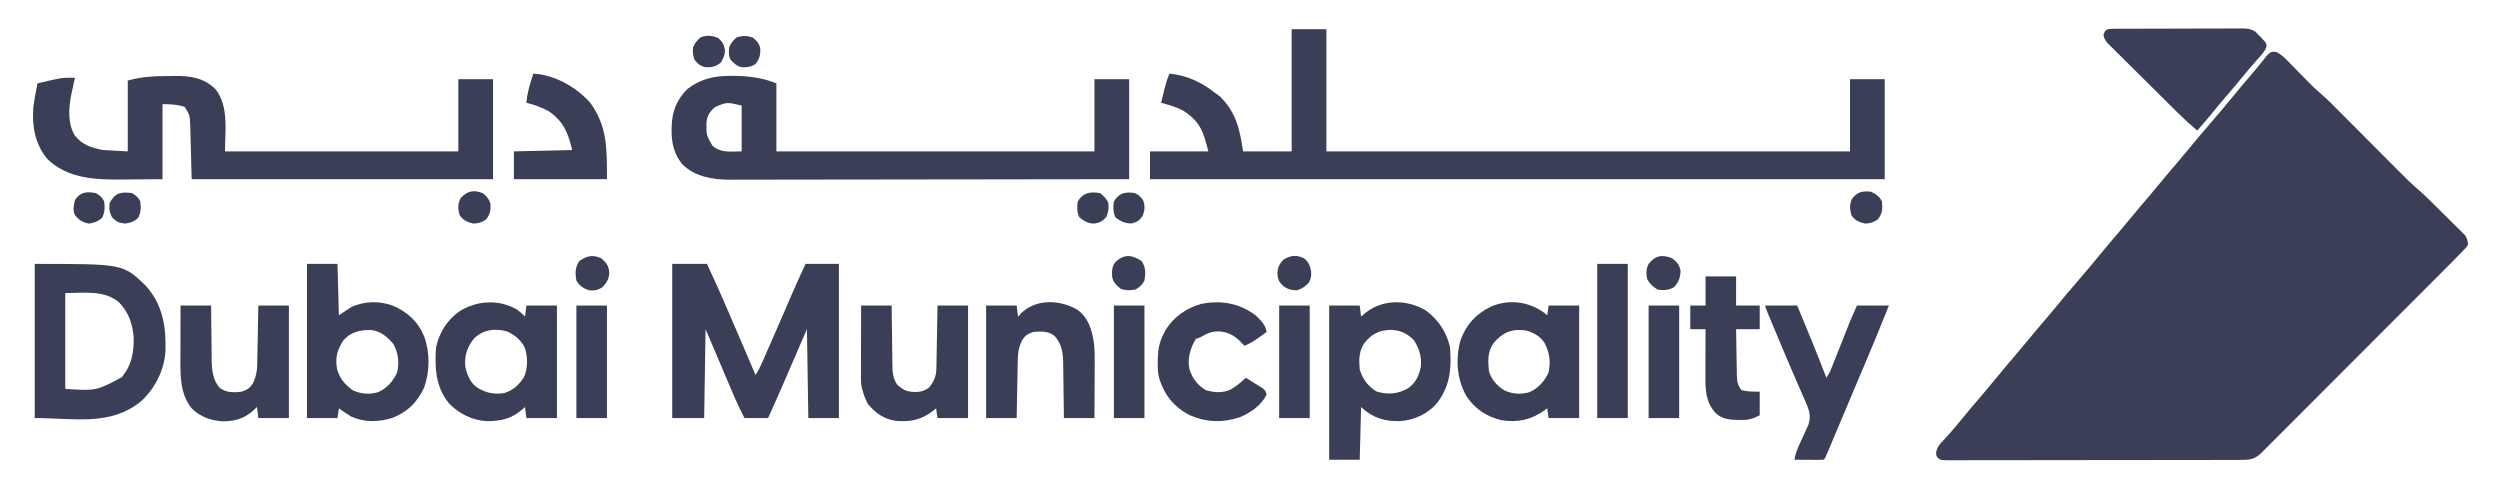 <svg xmlns="http://www.w3.org/2000/svg" width="1800" height="352"><path d="M0 0 C3.351 1.761 5.745 4.124 8.343 6.819 C8.872 7.355 9.401 7.89 9.946 8.442 C11.631 10.15 13.306 11.869 14.98 13.589 C16.645 15.289 18.312 16.987 19.982 18.682 C21.017 19.734 22.049 20.789 23.077 21.848 C25.682 24.505 28.347 27.009 31.182 29.42 C36.926 34.393 42.213 39.837 47.566 45.224 C49.549 47.22 51.535 49.213 53.522 51.205 C58.454 56.15 63.38 61.101 68.307 66.051 C72.481 70.245 76.658 74.437 80.837 78.626 C82.782 80.578 84.724 82.532 86.666 84.487 C91.94 89.783 97.196 95.015 102.892 99.862 C106.203 102.733 109.298 105.829 112.413 108.909 C113.11 109.597 113.806 110.286 114.524 110.995 C115.98 112.438 117.435 113.881 118.888 115.326 C120.374 116.801 121.864 118.271 123.359 119.737 C125.533 121.868 127.693 124.012 129.851 126.159 C130.521 126.811 131.19 127.463 131.88 128.135 C132.495 128.753 133.11 129.371 133.743 130.007 C134.556 130.811 134.556 130.811 135.386 131.632 C137.038 133.913 137.388 135.607 137.667 138.401 C136.731 140.137 136.731 140.137 135.114 141.82 C134.459 142.513 133.804 143.205 133.129 143.918 C131.91 145.147 131.91 145.147 130.667 146.401 C129.676 147.417 128.685 148.433 127.694 149.449 C123.994 153.224 120.256 156.959 116.518 160.696 C115.083 162.134 113.648 163.572 112.214 165.01 C108.337 168.896 104.456 172.779 100.575 176.661 C98.15 179.087 95.725 181.513 93.301 183.94 C84.845 192.405 76.387 200.867 67.926 209.328 C60.035 217.218 52.15 225.114 44.268 233.012 C37.496 239.796 30.722 246.576 23.944 253.354 C19.896 257.401 15.851 261.449 11.809 265.501 C8.015 269.305 4.216 273.104 0.413 276.9 C-0.984 278.296 -2.379 279.693 -3.773 281.093 C-5.669 282.997 -7.572 284.895 -9.476 286.792 C-10.031 287.352 -10.586 287.911 -11.157 288.488 C-16.286 293.571 -20.24 293.549 -27.177 293.542 C-28.55 293.546 -28.55 293.546 -29.95 293.551 C-33.03 293.559 -36.109 293.561 -39.188 293.562 C-41.391 293.567 -43.593 293.572 -45.796 293.577 C-51.787 293.59 -57.779 293.597 -63.77 293.601 C-67.51 293.604 -71.25 293.608 -74.989 293.613 C-86.68 293.626 -98.37 293.636 -110.061 293.64 C-111.406 293.64 -112.752 293.641 -114.097 293.641 C-115.099 293.642 -115.099 293.642 -116.12 293.642 C-126.943 293.646 -137.765 293.663 -148.588 293.687 C-159.695 293.71 -170.802 293.723 -181.909 293.724 C-188.147 293.725 -194.385 293.731 -200.623 293.749 C-206.487 293.765 -212.351 293.768 -218.214 293.759 C-220.371 293.758 -222.527 293.762 -224.683 293.772 C-227.619 293.785 -230.553 293.779 -233.488 293.769 C-234.779 293.781 -234.779 293.781 -236.097 293.793 C-241.887 293.744 -241.887 293.744 -244.078 292.059 C-245.333 290.401 -245.333 290.401 -245.27 287.507 C-244.197 283.95 -242.916 282.356 -240.333 279.714 C-237.067 276.263 -233.943 272.785 -230.958 269.089 C-227.669 265.028 -224.338 261.011 -220.958 257.026 C-220.268 256.213 -220.268 256.213 -219.564 255.383 C-217.683 253.166 -215.8 250.951 -213.917 248.735 C-209.198 243.18 -204.492 237.621 -199.895 231.964 C-195.938 227.1 -191.867 222.342 -187.774 217.593 C-184.743 214.068 -181.763 210.511 -178.833 206.901 C-174.899 202.055 -170.848 197.32 -166.774 192.593 C-163.743 189.068 -160.763 185.511 -157.833 181.901 C-153.446 176.5 -148.921 171.226 -144.384 165.952 C-138.138 158.691 -131.936 151.396 -125.895 143.964 C-121.938 139.1 -117.867 134.342 -113.774 129.593 C-110.743 126.068 -107.763 122.511 -104.833 118.901 C-100.899 114.055 -96.848 109.32 -92.774 104.593 C-89.743 101.068 -86.763 97.511 -83.833 93.901 C-79.899 89.055 -75.848 84.32 -71.774 79.593 C-68.743 76.068 -65.763 72.511 -62.833 68.901 C-58.446 63.5 -53.921 58.226 -49.384 52.952 C-43.138 45.691 -36.936 38.396 -30.895 30.964 C-26.945 26.109 -22.887 21.356 -18.794 16.621 C-14.794 11.981 -10.953 7.235 -7.173 2.413 C-4.831 -0.148 -3.416 -0.877 0 0 Z " fill="#3A3F57" transform="translate(1639.333,37.599)"></path><path d="M0 0 C8.25 0 16.5 0 25 0 C25 29.04 25 58.08 25 88 C149.41 88 273.82 88 402 88 C402 70.84 402 53.68 402 36 C410.25 36 418.5 36 427 36 C427 59.76 427 83.52 427 108 C252.43 108 77.86 108 -102 108 C-102 101.4 -102 94.8 -102 88 C-88.14 88 -74.28 88 -60 88 C-63.5 73.998 -65.897 66.454 -78.012 58.715 C-83.06 56.022 -88.496 54.489 -94 53 C-93.379 50.436 -92.754 47.874 -92.125 45.312 C-91.864 44.231 -91.864 44.231 -91.598 43.127 C-90.649 39.28 -89.595 35.643 -88 32 C-75.499 33.187 -64.774 38.255 -55 46 C-53.948 46.763 -52.896 47.526 -51.812 48.312 C-40.136 59.47 -37.235 72.357 -35 88 C-23.45 88 -11.9 88 0 88 C0 58.96 0 29.92 0 0 Z " fill="#3A3F57" transform="translate(930,21)"></path><path d="M0 0 C1.311 -0.021 2.622 -0.041 3.973 -0.062 C15.365 -0.108 24.63 1.188 33.125 9.25 C43.09 21.575 40.125 39.765 40.125 54.25 C95.565 54.25 151.005 54.25 208.125 54.25 C208.125 37.09 208.125 19.93 208.125 2.25 C216.375 2.25 224.625 2.25 233.125 2.25 C233.125 26.01 233.125 49.77 233.125 74.25 C161.515 74.25 89.905 74.25 16.125 74.25 C15.795 61.71 15.465 49.17 15.125 36.25 C14.837 28.228 14.837 28.228 11.125 22.25 C5.761 20.449 0.778 20.25 -4.875 20.25 C-4.875 38.07 -4.875 55.89 -4.875 74.25 C-12.3 74.312 -19.725 74.374 -27.375 74.438 C-30.837 74.478 -30.837 74.478 -34.369 74.52 C-53.359 74.651 -73.25 73.821 -87.68 59.832 C-96.721 49.198 -98.946 35.822 -97.875 22.25 C-97.085 16.546 -95.999 10.896 -94.875 5.25 C-76.927 1.062 -76.927 1.062 -67.875 1.25 C-68.308 3.106 -68.308 3.106 -68.75 5 C-69.129 6.749 -69.504 8.499 -69.875 10.25 C-70.077 11.167 -70.28 12.083 -70.488 13.027 C-72.392 22.677 -73.333 33.858 -68.098 42.641 C-62.84 49.561 -56.015 51.622 -47.875 53.25 C-41.935 53.58 -35.995 53.91 -29.875 54.25 C-29.875 37.42 -29.875 20.59 -29.875 3.25 C-19.703 0.344 -10.53 0.041 0 0 Z " fill="#3A3F57" transform="translate(121.875,54.75)"></path><path d="M0 0 C1.047 0.007 2.094 0.015 3.173 0.022 C13.442 0.204 22.727 1.541 32.312 5.375 C32.312 21.545 32.312 37.715 32.312 54.375 C107.882 54.375 183.452 54.375 261.312 54.375 C261.312 37.215 261.312 20.055 261.312 2.375 C269.562 2.375 277.812 2.375 286.312 2.375 C286.312 26.135 286.312 49.895 286.312 74.375 C248.698 74.441 211.083 74.497 173.468 74.528 C169.024 74.532 164.579 74.536 160.135 74.54 C159.25 74.541 158.365 74.541 157.453 74.542 C143.142 74.555 128.831 74.579 114.519 74.606 C99.826 74.635 85.132 74.651 70.438 74.657 C61.378 74.661 52.317 74.674 43.256 74.699 C37.036 74.715 30.816 74.719 24.596 74.716 C21.011 74.714 17.427 74.716 13.843 74.733 C9.945 74.75 6.048 74.744 2.151 74.736 C0.474 74.749 0.474 74.749 -1.236 74.762 C-13.658 74.692 -26.429 72.665 -35.531 63.523 C-41.416 56.283 -43.244 48.183 -43.125 39 C-43.117 38.17 -43.108 37.34 -43.1 36.485 C-42.805 25.745 -39.452 16.991 -31.688 9.375 C-22.091 2.004 -11.893 -0.163 0 0 Z M-11.688 22.375 C-15.496 25.566 -17.464 28.388 -18.023 33.363 C-18.168 42.632 -18.168 42.632 -13.688 50.375 C-7.202 55.697 -1.324 54.375 7.312 54.375 C7.312 43.485 7.312 32.595 7.312 21.375 C-3.396 18.831 -3.396 18.831 -11.688 22.375 Z " fill="#3A3F57" transform="translate(526.688,54.625)"></path><path d="M0 0 C8.25 0 16.5 0 25 0 C30.106 10.812 34.966 21.703 39.688 32.688 C40.383 34.302 41.079 35.916 41.775 37.53 C43.854 42.352 45.928 47.176 48 52 C48.319 52.742 48.638 53.485 48.966 54.25 C52.652 62.83 56.33 71.413 60 80 C62.069 76.896 63.534 73.725 65.02 70.324 C65.315 69.655 65.609 68.986 65.913 68.296 C66.883 66.094 67.848 63.891 68.812 61.688 C69.485 60.157 70.159 58.626 70.832 57.095 C74.132 49.583 77.413 42.062 80.672 34.531 C80.961 33.863 81.25 33.195 81.548 32.507 C82.905 29.368 84.26 26.228 85.611 23.087 C88.954 15.331 92.434 7.656 96 0 C103.92 0 111.84 0 120 0 C120 36.63 120 73.26 120 111 C112.74 111 105.48 111 98 111 C97.67 89.88 97.34 68.76 97 47 C89.655 63.946 89.655 63.946 82.312 80.894 C81.381 83.04 80.45 85.186 79.52 87.332 C79.048 88.42 78.577 89.508 78.092 90.629 C75.131 97.453 72.096 104.237 69 111 C63.39 111 57.78 111 52 111 C46.937 101.334 42.795 91.298 38.562 81.25 C37.446 78.608 36.328 75.966 35.211 73.324 C34.521 71.693 33.832 70.061 33.143 68.428 C30.125 61.273 27.06 54.139 24 47 C23.67 68.12 23.34 89.24 23 111 C15.41 111 7.82 111 0 111 C0 74.37 0 37.74 0 0 Z " fill="#3A3F57" transform="translate(484,190)"></path><path d="M0 0 C63.574 0 63.574 0 79.746 15.523 C92.11 29.109 94.688 45.053 94.127 62.709 C93.363 76.455 86.647 89.647 76.594 98.883 C54.357 117.034 28.477 111 0 111 C0 74.37 0 37.74 0 0 Z M22 21 C22 43.77 22 66.54 22 90 C44.204 91.417 44.204 91.417 62.469 81.758 C69.683 73.476 71.478 63.818 71.246 53.117 C70.458 43.133 67.612 34.612 60.441 27.441 C49.545 18.635 35.189 21 22 21 Z " fill="#3A3F57" transform="translate(25,190)"></path><path d="M0 0 C8.89 6.519 15.047 15.634 17.391 26.457 C18.632 41.937 17.448 55.043 7.391 67.457 C0.83 74.694 -8.687 78.948 -18.371 79.66 C-29.397 79.837 -37.228 77.766 -45.609 70.457 C-46.104 69.962 -46.104 69.962 -46.609 69.457 C-46.939 81.997 -47.269 94.537 -47.609 107.457 C-54.869 107.457 -62.129 107.457 -69.609 107.457 C-69.609 70.827 -69.609 34.197 -69.609 -3.543 C-62.349 -3.543 -55.089 -3.543 -47.609 -3.543 C-47.279 -0.903 -46.949 1.737 -46.609 4.457 C-46.185 4.059 -45.761 3.66 -45.324 3.25 C-32.733 -8.124 -14.53 -8.592 0 0 Z M-44.422 23.684 C-48.264 29.422 -48.224 35.773 -47.609 42.457 C-45.525 49.405 -41.598 54.641 -35.422 58.395 C-27.161 60.697 -20.3 60.249 -12.773 56.008 C-7.286 52.075 -4.9 47.027 -3.609 40.457 C-2.935 33.169 -4.807 27.186 -8.797 21.145 C-13.984 16.188 -18.385 14.23 -25.609 13.957 C-33.942 14.282 -39.315 17.105 -44.422 23.684 Z " fill="#3A3F57" transform="translate(1026.609,223.543)"></path><path d="M0 0 C7.26 0 14.52 0 22 0 C22.495 18.315 22.495 18.315 23 37 C25.97 35.02 28.94 33.04 32 31 C41.476 26.819 51.782 26.52 61.598 29.973 C72.395 34.59 79.868 41.323 84.438 52.312 C88.67 63.795 88.483 77.512 84.387 88.996 C79.523 99.532 72.508 106.546 61.75 110.812 C51.76 113.976 41.727 114.256 32 110 C28.866 108.167 25.909 106.171 23 104 C22.67 106.31 22.34 108.62 22 111 C14.74 111 7.48 111 0 111 C0 74.37 0 37.74 0 0 Z M26.078 55.277 C21.72 62.011 20.239 67.664 21.688 75.625 C23.491 82.578 27.347 86.847 33 91 C38.82 93.756 45.07 94.124 51.281 92.348 C57.676 89.482 62.201 84.378 65 78 C66.511 70.569 65.873 64.478 62.25 57.75 C57.956 52.502 53.364 48.637 46.457 47.629 C38.379 47.426 31.485 48.87 26.078 55.277 Z " fill="#3A3F57" transform="translate(221,190)"></path><path d="M0 0 C0.928 0.743 1.856 1.485 2.812 2.25 C3.143 -0.06 3.473 -2.37 3.812 -4.75 C11.072 -4.75 18.332 -4.75 25.812 -4.75 C25.812 21.98 25.812 48.71 25.812 76.25 C18.552 76.25 11.293 76.25 3.812 76.25 C3.317 72.785 3.317 72.785 2.812 69.25 C2.279 69.648 1.745 70.047 1.195 70.457 C-8.578 77.407 -18.05 79.689 -29.941 77.816 C-40.901 75.307 -49.319 69.633 -55.527 60.25 C-62.307 47.998 -63.262 33.81 -59.688 20.375 C-55.666 9.1 -48.794 1.614 -38.238 -3.738 C-25.672 -9.49 -11.21 -7.885 0 0 Z M-35.961 22.469 C-40.239 28.682 -39.84 34.878 -39.188 42.25 C-37.558 48.456 -33.492 52.787 -28.188 56.25 C-22.382 59.02 -16.107 59.371 -9.906 57.598 C-3.512 54.732 1.014 49.628 3.812 43.25 C5.383 35.529 4.526 29.006 0.812 22 C-2.449 17.232 -6.739 14.929 -12.188 13.25 C-22.393 11.648 -29.531 14.566 -35.961 22.469 Z " fill="#3A3F57" transform="translate(1111.188,224.75)"></path><path d="M0 0 C2.022 1.578 3.85 3.097 5.562 5 C5.893 2.36 6.223 -0.28 6.562 -3 C13.822 -3 21.082 -3 28.562 -3 C28.562 23.73 28.562 50.46 28.562 78 C21.302 78 14.043 78 6.562 78 C6.067 74.04 6.067 74.04 5.562 70 C5.138 70.398 4.714 70.797 4.277 71.207 C-3.738 78.447 -11.613 80.342 -22.316 80.211 C-32.591 79.517 -42.176 74.785 -49.25 67.312 C-58.891 55.461 -59.545 41.611 -58.438 27 C-56.368 16.58 -50.182 7.045 -41.438 1 C-28.631 -6.808 -13.083 -7.612 0 0 Z M-31.188 20.801 C-36.135 26.926 -38.119 33.089 -37.438 41 C-35.926 47.399 -33.977 52.616 -28.344 56.41 C-22.088 59.964 -16.57 61.134 -9.438 60 C-3.191 58.166 0.982 54.347 4.562 49 C7.722 42.682 7.586 34.46 5.562 27.75 C3.207 22.299 -1.583 18.397 -6.832 15.828 C-15.455 13.087 -24.788 14.216 -31.188 20.801 Z " fill="#3A3F57" transform="translate(372.438,223)"></path><path d="M0 0 C0.871 -0.009 1.741 -0.017 2.638 -0.026 C4.074 -0.024 4.074 -0.024 5.539 -0.023 C6.546 -0.03 7.553 -0.037 8.59 -0.043 C11.931 -0.063 15.273 -0.066 18.614 -0.069 C20.931 -0.075 23.248 -0.082 25.565 -0.089 C30.428 -0.101 35.291 -0.104 40.155 -0.103 C46.389 -0.103 52.624 -0.13 58.858 -0.165 C63.646 -0.187 68.434 -0.191 73.221 -0.19 C75.52 -0.192 77.819 -0.201 80.117 -0.217 C83.332 -0.236 86.547 -0.23 89.762 -0.218 C90.713 -0.23 91.665 -0.241 92.645 -0.252 C96.903 -0.212 99.198 -0.144 102.86 2.186 C103.843 3.217 103.843 3.217 104.845 4.267 C105.451 4.855 106.057 5.443 106.681 6.049 C107.189 6.616 107.697 7.183 108.22 7.767 C109.005 8.618 109.005 8.618 109.806 9.486 C110.845 11.267 110.845 11.267 110.56 13.187 C109.366 16.66 106.756 19.134 104.345 21.83 C103.24 23.091 102.136 24.352 101.032 25.615 C100.487 26.237 99.942 26.858 99.38 27.498 C97.315 29.879 95.326 32.317 93.345 34.767 C89.415 39.609 85.368 44.34 81.297 49.063 C77.418 53.573 73.642 58.16 69.892 62.779 C66.957 66.347 63.912 69.813 60.845 73.267 C56.229 69.399 51.817 65.399 47.542 61.158 C46.956 60.58 46.37 60.002 45.766 59.406 C43.853 57.518 41.944 55.626 40.036 53.732 C39.381 53.082 38.725 52.432 38.05 51.762 C34.591 48.329 31.135 44.893 27.682 41.455 C24.827 38.613 21.964 35.778 19.095 32.95 C15.62 29.524 12.157 26.086 8.703 22.639 C7.387 21.33 6.067 20.025 4.743 18.724 C2.897 16.91 1.068 15.081 -0.758 13.248 C-1.308 12.714 -1.858 12.18 -2.425 11.631 C-4.716 9.301 -6.068 7.788 -6.617 4.519 C-5.767 0.378 -3.812 0.017 0 0 Z " fill="#3A3F57" transform="translate(1521.155,20.733)"></path><path d="M0 0 C7.689 5.833 10.137 14.343 11.556 23.503 C12.167 28.703 12.184 33.848 12.133 39.078 C12.13 40.193 12.127 41.308 12.124 42.457 C12.113 45.971 12.088 49.486 12.062 53 C12.052 55.402 12.043 57.805 12.035 60.207 C12.015 66.055 11.976 71.902 11.938 77.75 C4.678 77.75 -2.583 77.75 -10.062 77.75 C-10.1 74.378 -10.137 71.006 -10.176 67.531 C-10.222 64.248 -10.273 60.965 -10.325 57.682 C-10.358 55.408 -10.386 53.135 -10.409 50.861 C-10.443 47.584 -10.495 44.308 -10.551 41.031 C-10.557 40.023 -10.564 39.014 -10.57 37.975 C-10.723 30.545 -11.59 24.655 -16.562 18.812 C-21.246 14.949 -26.254 15.27 -32.062 15.75 C-36.179 17.046 -38.168 18.52 -40.375 22.125 C-42.506 26.703 -43.173 30.619 -43.268 35.632 C-43.288 36.573 -43.308 37.513 -43.328 38.482 C-43.353 39.986 -43.353 39.986 -43.379 41.52 C-43.4 42.556 -43.42 43.592 -43.442 44.659 C-43.507 47.96 -43.566 51.261 -43.625 54.562 C-43.668 56.804 -43.712 59.046 -43.756 61.287 C-43.864 66.775 -43.963 72.262 -44.062 77.75 C-51.322 77.75 -58.583 77.75 -66.062 77.75 C-66.062 51.02 -66.062 24.29 -66.062 -3.25 C-58.803 -3.25 -51.542 -3.25 -44.062 -3.25 C-43.733 -0.61 -43.403 2.03 -43.062 4.75 C-42.072 3.636 -42.072 3.636 -41.062 2.5 C-30.174 -8.419 -12.486 -7.567 0 0 Z " fill="#3A3F57" transform="translate(776.062,223.25)"></path><path d="M0 0 C7.26 0 14.52 0 22 0 C22.026 3.349 22.052 6.698 22.078 10.148 C22.117 13.419 22.162 16.688 22.208 19.958 C22.236 22.218 22.257 24.478 22.271 26.738 C22.293 30 22.339 33.261 22.391 36.523 C22.392 37.522 22.393 38.52 22.394 39.549 C22.536 46.457 23.36 54.464 28.584 59.539 C33.19 62.785 38.593 62.715 44 62 C48.116 60.704 50.105 59.23 52.312 55.625 C54.444 51.047 55.111 47.131 55.205 42.118 C55.235 40.707 55.235 40.707 55.266 39.268 C55.291 37.764 55.291 37.764 55.316 36.23 C55.337 35.194 55.358 34.158 55.379 33.091 C55.445 29.79 55.504 26.489 55.562 23.188 C55.606 20.946 55.649 18.704 55.693 16.463 C55.801 10.975 55.9 5.488 56 0 C63.26 0 70.52 0 78 0 C78 26.73 78 53.46 78 81 C70.74 81 63.48 81 56 81 C55.505 77.04 55.505 77.04 55 73 C54.539 73.471 54.077 73.941 53.602 74.426 C46.951 80.774 40.652 83.052 31.5 83.375 C22.371 83.066 14.573 80.5 8 74 C-0.322 63.581 -0.16 50.903 -0.098 38.184 C-0.096 37.087 -0.095 35.989 -0.093 34.859 C-0.088 31.385 -0.075 27.911 -0.062 24.438 C-0.057 22.07 -0.053 19.702 -0.049 17.334 C-0.039 11.556 -0.019 5.778 0 0 Z " fill="#3A3F57" transform="translate(130,220)"></path><path d="M0 0 C7.26 0 14.52 0 22 0 C22.037 3.612 22.075 7.224 22.113 10.945 C22.16 14.45 22.211 17.955 22.262 21.46 C22.296 23.893 22.324 26.325 22.346 28.758 C22.38 32.258 22.432 35.758 22.488 39.258 C22.495 40.342 22.501 41.427 22.508 42.544 C22.615 48.075 22.804 52.268 26 57 C30.959 61.476 33.926 62.305 40.461 62.211 C43.969 61.919 46.137 61.045 49 59 C52.564 54.377 54.103 50.856 54.205 45.07 C54.225 44.069 54.245 43.068 54.266 42.037 C54.291 40.42 54.291 40.42 54.316 38.77 C54.337 37.664 54.358 36.558 54.379 35.419 C54.445 31.884 54.504 28.348 54.562 24.812 C54.606 22.417 54.649 20.022 54.693 17.627 C54.801 11.751 54.9 5.876 55 0 C62.26 0 69.52 0 77 0 C77 26.73 77 53.46 77 81 C69.74 81 62.48 81 55 81 C54.505 77.535 54.505 77.535 54 74 C53.527 74.398 53.054 74.797 52.566 75.207 C43.939 82.119 36.011 83.996 25 83 C16.448 81.822 10.508 77.566 5 71 C3.205 67.76 1.979 64.566 1 61 C0.825 60.411 0.649 59.821 0.468 59.214 C-0.099 56.532 -0.12 54.056 -0.114 51.313 C-0.113 50.173 -0.113 49.032 -0.113 47.856 C-0.108 46.63 -0.103 45.404 -0.098 44.141 C-0.096 42.881 -0.095 41.622 -0.093 40.324 C-0.089 36.983 -0.08 33.643 -0.069 30.302 C-0.058 26.89 -0.054 23.478 -0.049 20.066 C-0.038 13.378 -0.021 6.689 0 0 Z " fill="#3A3F57" transform="translate(620,220)"></path><path d="M0 0 C7.59 0 15.18 0 23 0 C30.198 17.259 37.28 34.547 44 52 C45.594 49.609 46.596 47.75 47.632 45.13 C47.94 44.359 48.247 43.587 48.563 42.792 C48.891 41.961 49.218 41.13 49.555 40.273 C50.069 38.98 50.069 38.98 50.594 37.661 C51.691 34.9 52.783 32.138 53.875 29.375 C54.96 26.634 56.047 23.893 57.135 21.154 C57.812 19.45 58.486 17.746 59.159 16.041 C59.472 15.251 59.786 14.46 60.109 13.646 C60.513 12.624 60.513 12.624 60.925 11.581 C62.546 7.69 64.288 3.851 66 0 C73.59 0 81.18 0 89 0 C83.556 13.718 77.953 27.352 72.188 40.938 C70.952 43.855 69.716 46.773 68.481 49.691 C67.629 51.702 66.777 53.713 65.925 55.724 C62.797 63.109 59.683 70.501 56.574 77.895 C55.265 81.006 53.955 84.117 52.646 87.229 C51.8 89.24 50.955 91.251 50.111 93.262 C48.938 96.056 47.762 98.848 46.586 101.641 C46.236 102.477 45.886 103.313 45.525 104.175 C43.114 109.886 43.114 109.886 42 111 C40.438 111.087 38.873 111.107 37.309 111.098 C36.364 111.094 35.42 111.091 34.447 111.088 C33.454 111.08 32.461 111.071 31.438 111.062 C30.44 111.058 29.443 111.053 28.416 111.049 C25.944 111.037 23.472 111.021 21 111 C21.617 107.254 22.7 104.136 24.285 100.691 C24.733 99.697 25.181 98.702 25.643 97.678 C26.588 95.603 27.539 93.53 28.494 91.459 C28.941 90.463 29.387 89.467 29.848 88.441 C30.26 87.541 30.673 86.641 31.098 85.713 C33.225 79.315 31.41 74.785 28.809 68.93 C28.472 68.147 28.134 67.364 27.787 66.558 C26.68 63.993 25.559 61.434 24.438 58.875 C23.277 56.193 22.121 53.51 20.964 50.826 C20.171 48.987 19.377 47.148 18.582 45.31 C14.793 36.553 11.096 27.758 7.431 18.949 C6.447 16.585 5.46 14.223 4.472 11.861 C3.876 10.429 3.28 8.998 2.684 7.566 C2.409 6.911 2.135 6.256 1.853 5.58 C0 1.115 0 1.115 0 0 Z " fill="#3A3F57" transform="translate(1271,220)"></path><path d="M0 0 C3.785 3.572 7.055 6.75 8 12 C-2.374 19.483 -2.374 19.483 -8 22 C-8.636 21.294 -8.636 21.294 -9.285 20.574 C-14.515 15.023 -19.122 11.945 -26.938 11.562 C-31.374 11.684 -34.498 12.808 -38.309 15.027 C-40 16 -40 16 -43 17 C-46.934 23.495 -49.317 31.482 -47.531 38.965 C-45.395 45.59 -41.73 50.372 -35.75 53.938 C-29.548 55.695 -23.778 56.138 -17.812 53.375 C-13.778 51.091 -10.394 48.132 -7 45 C-4.681 46.427 -2.37 47.866 -0.062 49.312 C0.597 49.717 1.256 50.121 1.936 50.537 C6.887 53.66 6.887 53.66 8 57 C4.254 64.798 -3.376 70.033 -11.113 73.324 C-23.423 77.526 -35.538 77.156 -47.508 71.898 C-58.845 65.942 -65.492 57.618 -69.398 45.406 C-70.382 41.471 -70.49 37.665 -70.438 33.625 C-70.43 32.795 -70.422 31.965 -70.415 31.11 C-70.237 24.469 -69.154 18.914 -66 13 C-65.364 11.805 -65.364 11.805 -64.715 10.586 C-59.028 1.114 -49.493 -5.409 -38.875 -8.25 C-24.637 -10.98 -11.635 -8.697 0 0 Z " fill="#3A3F57" transform="translate(904,227)"></path><path d="M0 0 C7.26 0 14.52 0 22 0 C22 6.93 22 13.86 22 21 C27.61 21 33.22 21 39 21 C39 26.61 39 32.22 39 38 C33.39 38 27.78 38 22 38 C22.074 43.463 22.157 48.925 22.262 54.388 C22.296 56.245 22.324 58.103 22.346 59.96 C22.38 62.634 22.432 65.307 22.488 67.98 C22.495 68.808 22.501 69.635 22.508 70.487 C22.624 75.062 22.885 78.38 26 82 C30.54 82.952 34.338 83 39 83 C39 88.61 39 94.22 39 100 C33.646 102.677 30.785 103.492 25.125 103.375 C24.417 103.364 23.709 103.353 22.979 103.342 C16.816 103.154 11.987 102.725 7.266 98.418 C-0.125 90.341 -0.157 81.331 -0.098 70.91 C-0.096 69.966 -0.095 69.021 -0.093 68.048 C-0.088 65.053 -0.075 62.058 -0.062 59.062 C-0.057 57.023 -0.053 54.983 -0.049 52.943 C-0.038 47.962 -0.021 42.981 0 38 C-3.63 38 -7.26 38 -11 38 C-11 32.39 -11 26.78 -11 21 C-7.37 21 -3.74 21 0 21 C0 14.07 0 7.14 0 0 Z " fill="#3A3F57" transform="translate(1228,199)"></path><path d="M0 0 C15.489 0.911 30.743 9.587 41 21 C53.396 38.119 53 54.37 53 76 C30.89 76 8.78 76 -14 76 C-14 69.4 -14 62.8 -14 56 C-0.14 55.67 13.72 55.34 28 55 C24.758 42.031 21.803 34.568 11 27 C5.87 24.396 0.621 22.268 -5 21 C-4.424 13.65 -2.29 6.986 0 0 Z " fill="#3A3F57" transform="translate(384,53)"></path><path d="M0 0 C7.26 0 14.52 0 22 0 C22 36.63 22 73.26 22 111 C14.74 111 7.48 111 0 111 C0 74.37 0 37.74 0 0 Z " fill="#3A3F57" transform="translate(1150,190)"></path><path d="M0 0 C7.26 0 14.52 0 22 0 C22 26.73 22 53.46 22 81 C14.74 81 7.48 81 0 81 C0 54.27 0 27.54 0 0 Z " fill="#3A3F57" transform="translate(1187,220)"></path><path d="M0 0 C7.26 0 14.52 0 22 0 C22 26.73 22 53.46 22 81 C14.74 81 7.48 81 0 81 C0 54.27 0 27.54 0 0 Z " fill="#3A3F57" transform="translate(921,220)"></path><path d="M0 0 C7.26 0 14.52 0 22 0 C22 26.73 22 53.46 22 81 C14.74 81 7.48 81 0 81 C0 54.27 0 27.54 0 0 Z " fill="#3A3F57" transform="translate(802,220)"></path><path d="M0 0 C7.26 0 14.52 0 22 0 C22 26.73 22 53.46 22 81 C14.74 81 7.48 81 0 81 C0 54.27 0 27.54 0 0 Z " fill="#3A3F57" transform="translate(415,220)"></path><path d="M0 0 C3.276 2.772 4.285 5.315 5 9.438 C5.236 12.903 4.961 14.085 3.438 17.375 C0.703 20.32 -1.185 21.728 -5 23 C-9.314 23 -12.034 22.263 -15.375 19.625 C-18.478 16.522 -18.905 15.003 -19.312 10.688 C-18.933 6.212 -17.969 4.35 -15 1 C-9.637 -2.3 -5.605 -2.644 0 0 Z " fill="#3A3F57" transform="translate(939,186)"></path><path d="M0 0 C3.438 2.616 4.77 4.222 6 8.375 C6 13.436 4.732 17.144 1.25 20.875 C-2.678 22.839 -6.329 23.358 -10.625 22.438 C-13.875 20.471 -16.251 18.363 -18 15 C-18.861 11.152 -18.867 7.73 -17.078 4.16 C-12.318 -2.161 -7.031 -2.94 0 0 Z " fill="#3A3F57" transform="translate(1204,186)"></path><path d="M0 0 C3.067 4.555 2.929 8.729 2.062 14.062 C0.288 17.283 -1.094 18.547 -4.188 20.438 C-7.985 21.301 -11.212 21.252 -14.938 20.062 C-18.077 17.458 -20.629 15.266 -21.211 11.109 C-21.393 6.989 -21.396 3.979 -18.812 0.625 C-12.402 -5.088 -7.053 -4.652 0 0 Z " fill="#3A3F57" transform="translate(821.938,187.938)"></path><path d="M0 0 C3.736 3.259 5.314 5.466 5.688 10.438 C5.411 14.855 3.93 17.55 0.844 20.68 C-2.303 22.933 -5.188 23.403 -9 23 C-13.266 21.471 -15.645 19.846 -18 16 C-18.94 10.745 -18.952 6.372 -15.875 1.938 C-10.171 -1.906 -6.468 -2.822 0 0 Z " fill="#3A3F57" transform="translate(433,186)"></path><path d="M0 0 C2.64 2.126 3.903 3.694 5.25 6.812 C5.786 11.813 5.339 14.808 2.25 18.812 C-1.041 21.006 -2.843 21.506 -6.75 21.812 C-11.182 20.837 -14.137 19.586 -16.75 15.812 C-18.153 11.059 -18.267 7.866 -16.062 3.375 C-11.506 -1.674 -6.464 -2.791 0 0 Z " fill="#3A3F57" transform="translate(347.75,139.188)"></path><path d="M0 0 C3.623 1.647 6.168 3.433 8 7 C8.51 12.36 8.459 15.644 5 20 C1.709 22.194 -0.093 22.694 -4 23 C-8.434 22.024 -11.343 20.74 -14 17 C-15.109 12.418 -15.388 10.142 -13.875 5.688 C-10.139 0.333 -6.409 -0.687 0 0 Z " fill="#3A3F57" transform="translate(1347,138)"></path><path d="M0 0 C2.992 2.783 3.912 4.462 4.633 8.406 C4.728 12.059 3.555 14.427 1.688 17.5 C-1.647 20.454 -4.852 21.114 -9.312 20.902 C-13.13 20.134 -14.861 18.43 -17.312 15.5 C-18.371 12.422 -18.66 9.736 -18.312 6.5 C-16.721 3.257 -15.366 1.3 -12.5 -0.875 C-7.84 -2.207 -4.413 -1.998 0 0 Z " fill="#3A3F57" transform="translate(517.312,27.5)"></path><path d="M0 0 C2.934 1.796 4.472 2.944 6 6 C6.533 10.446 6.563 13.941 4.438 17.938 C1.304 20.589 -0.943 21.381 -5 22 C-9.495 21.391 -11.377 20.687 -14.438 17.312 C-16.271 13.426 -16.607 11.25 -16 7 C-11.907 -0.368 -8.053 -0.95 0 0 Z " fill="#3A3F57" transform="translate(95,139)"></path><path d="M0 0 C2.93 2.451 4.634 4.182 5.402 8 C5.613 12.457 4.822 15.573 2 19 C-0.971 21.311 -4.252 21.471 -7.965 21.395 C-11.617 20.686 -13.438 18.625 -16 16 C-17.532 12.936 -17.229 10.383 -17 7 C-15.684 3.953 -14.355 2.313 -11.875 0.125 C-7.702 -1.508 -4.258 -1.371 0 0 Z " fill="#3A3F57" transform="translate(542,27)"></path><path d="M0 0 C2.824 2.19 4.415 3.83 6 7 C6.392 11.081 6.201 13.555 4.5 17.312 C1.716 20.305 0.036 21.221 -3.906 21.949 C-8.344 22.057 -11.626 20.152 -14.938 17.375 C-16.617 13.62 -16.669 10.036 -16 6 C-11.946 -0.487 -7.271 -1.052 0 0 Z " fill="#3A3F57" transform="translate(792,139)"></path><path d="M0 0 C2.934 1.796 4.472 2.944 6 6 C6.533 10.446 6.563 13.941 4.438 17.938 C1.324 20.572 -0.974 21.375 -5 22 C-9.537 21.11 -12.033 19.517 -15 16 C-16.765 12.47 -15.909 8.738 -15 5 C-11.287 -0.868 -6.421 -1.17 0 0 Z " fill="#3A3F57" transform="translate(69,139)"></path><path d="M0 0 C2.942 1.301 3.832 2.398 6 5 C7.531 9.212 7.299 12.192 5.75 16.375 C3.632 19.552 1.902 20.734 -1.75 21.812 C-6.65 22.095 -10.197 20.512 -13.938 17.375 C-15.617 13.62 -15.669 10.036 -15 6 C-11.121 -0.206 -6.974 -1.006 0 0 Z " fill="#3A3F57" transform="translate(817,139)"></path></svg>